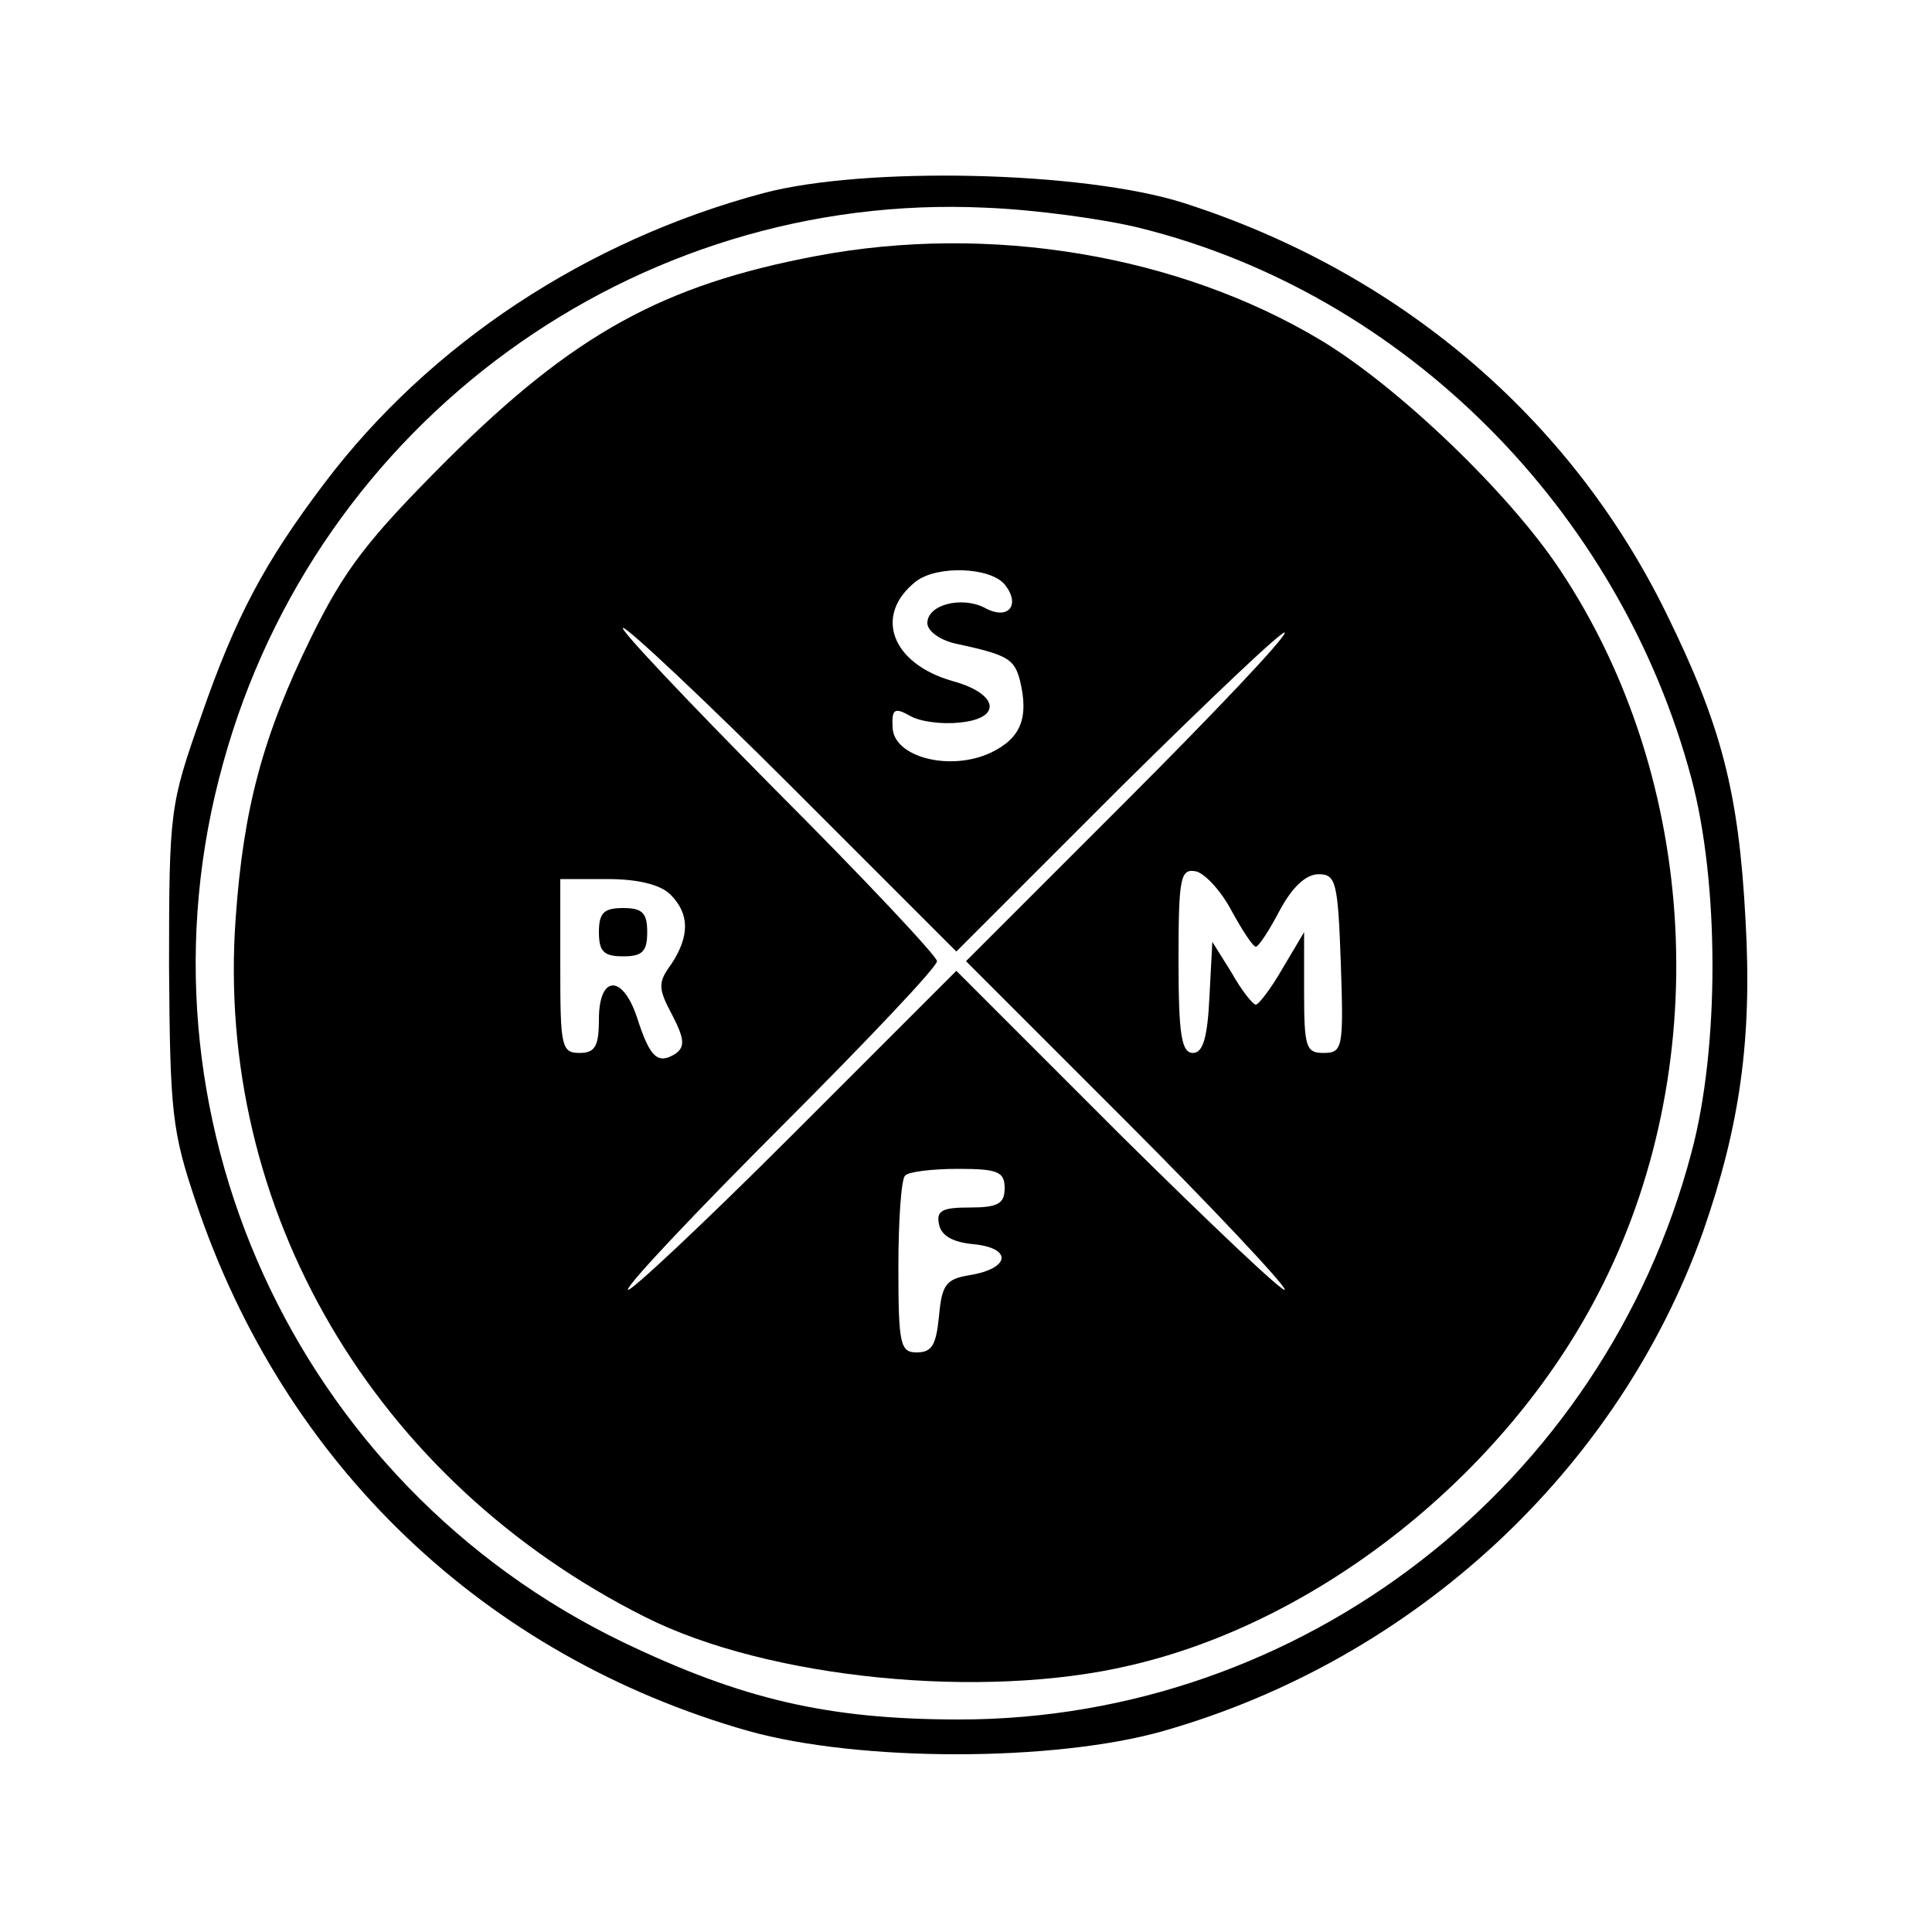 <?xml version="1.0" standalone="no"?>
<!DOCTYPE svg PUBLIC "-//W3C//DTD SVG 20010904//EN"
 "http://www.w3.org/TR/2001/REC-SVG-20010904/DTD/svg10.dtd">
<svg version="1.0" xmlns="http://www.w3.org/2000/svg"
 width="200pt" height="200pt" viewBox="0 0 200 200"
 preserveAspectRatio="xMidYMid meet">
<g transform="translate(0,200) scale(0.1,-0.1)"
fill="#000000" stroke="none">
<path d="M790 1800 c-183 -49 -345 -156 -454 -300 -62 -82 -92 -138 -128 -242
-32 -91 -33 -97 -33 -258 1 -152 3 -171 28 -245 91 -271 298 -469 572 -547
115 -32 316 -32 429 0 260 74 471 270 559 517 38 109 51 199 44 322 -7 133
-25 202 -82 318 -100 204 -278 354 -500 425 -104 33 -330 38 -435 10z m390
-36 c274 -68 497 -292 571 -570 29 -109 29 -279 0 -387 -91 -345 -404 -587
-758 -587 -136 0 -225 21 -348 80 -340 164 -515 548 -414 910 97 353 426 592
789 575 52 -2 124 -12 160 -21z"/>
<path d="M845 1735 c-159 -30 -251 -81 -381 -210 -84 -84 -107 -114 -142 -185
-50 -102 -70 -177 -78 -290 -22 -302 143 -583 424 -724 127 -64 350 -86 502
-50 195 45 387 197 484 384 121 232 106 532 -39 750 -53 80 -168 190 -248 238
-147 88 -342 121 -522 87z m195 -340 c17 -21 4 -38 -21 -24 -24 12 -59 3 -59
-16 0 -8 12 -17 28 -21 56 -12 62 -16 68 -39 9 -38 1 -59 -30 -74 -42 -20
-101 -5 -102 26 -1 19 2 21 18 12 10 -6 33 -9 51 -7 45 4 41 30 -7 43 -63 18
-82 68 -38 103 22 17 77 15 92 -3z m-218 -212 l168 -168 170 170 c94 93 170
165 170 160 0 -6 -74 -84 -165 -175 l-165 -165 165 -165 c91 -91 165 -170 165
-175 0 -5 -76 67 -170 160 l-170 170 -170 -170 c-93 -93 -170 -165 -170 -160
0 6 72 82 160 170 88 88 160 164 160 170 0 5 -75 85 -167 177 -92 93 -163 168
-158 168 5 0 85 -75 177 -167z m453 -126 c11 -20 22 -37 25 -37 3 0 14 17 25
38 13 24 27 37 40 37 18 0 20 -8 23 -92 3 -88 2 -93 -18 -93 -18 0 -20 6 -20
63 l0 62 -22 -37 c-12 -21 -25 -38 -28 -38 -3 0 -15 15 -25 33 l-20 32 -3 -57
c-2 -43 -7 -58 -17 -58 -12 0 -15 19 -15 96 0 86 2 95 18 92 9 -2 26 -20 37
-41z m-581 17 c20 -20 20 -43 1 -72 -14 -19 -14 -25 1 -53 13 -25 13 -33 3
-40 -18 -11 -26 -4 -39 36 -15 47 -40 46 -40 0 0 -28 -4 -35 -20 -35 -19 0
-20 7 -20 90 l0 90 49 0 c32 0 55 -6 65 -16z m346 -304 c0 -16 -7 -20 -36 -20
-28 0 -35 -3 -32 -17 2 -12 14 -19 36 -21 40 -4 38 -25 -4 -32 -25 -4 -29 -10
-32 -43 -3 -29 -7 -37 -23 -37 -17 0 -19 8 -19 88 0 49 3 92 7 95 3 4 28 7 55
7 41 0 48 -3 48 -20z"/>
<path d="M620 1035 c0 -20 5 -25 25 -25 20 0 25 5 25 25 0 20 -5 25 -25 25
-20 0 -25 -5 -25 -25z"/>
</g>
</svg>
